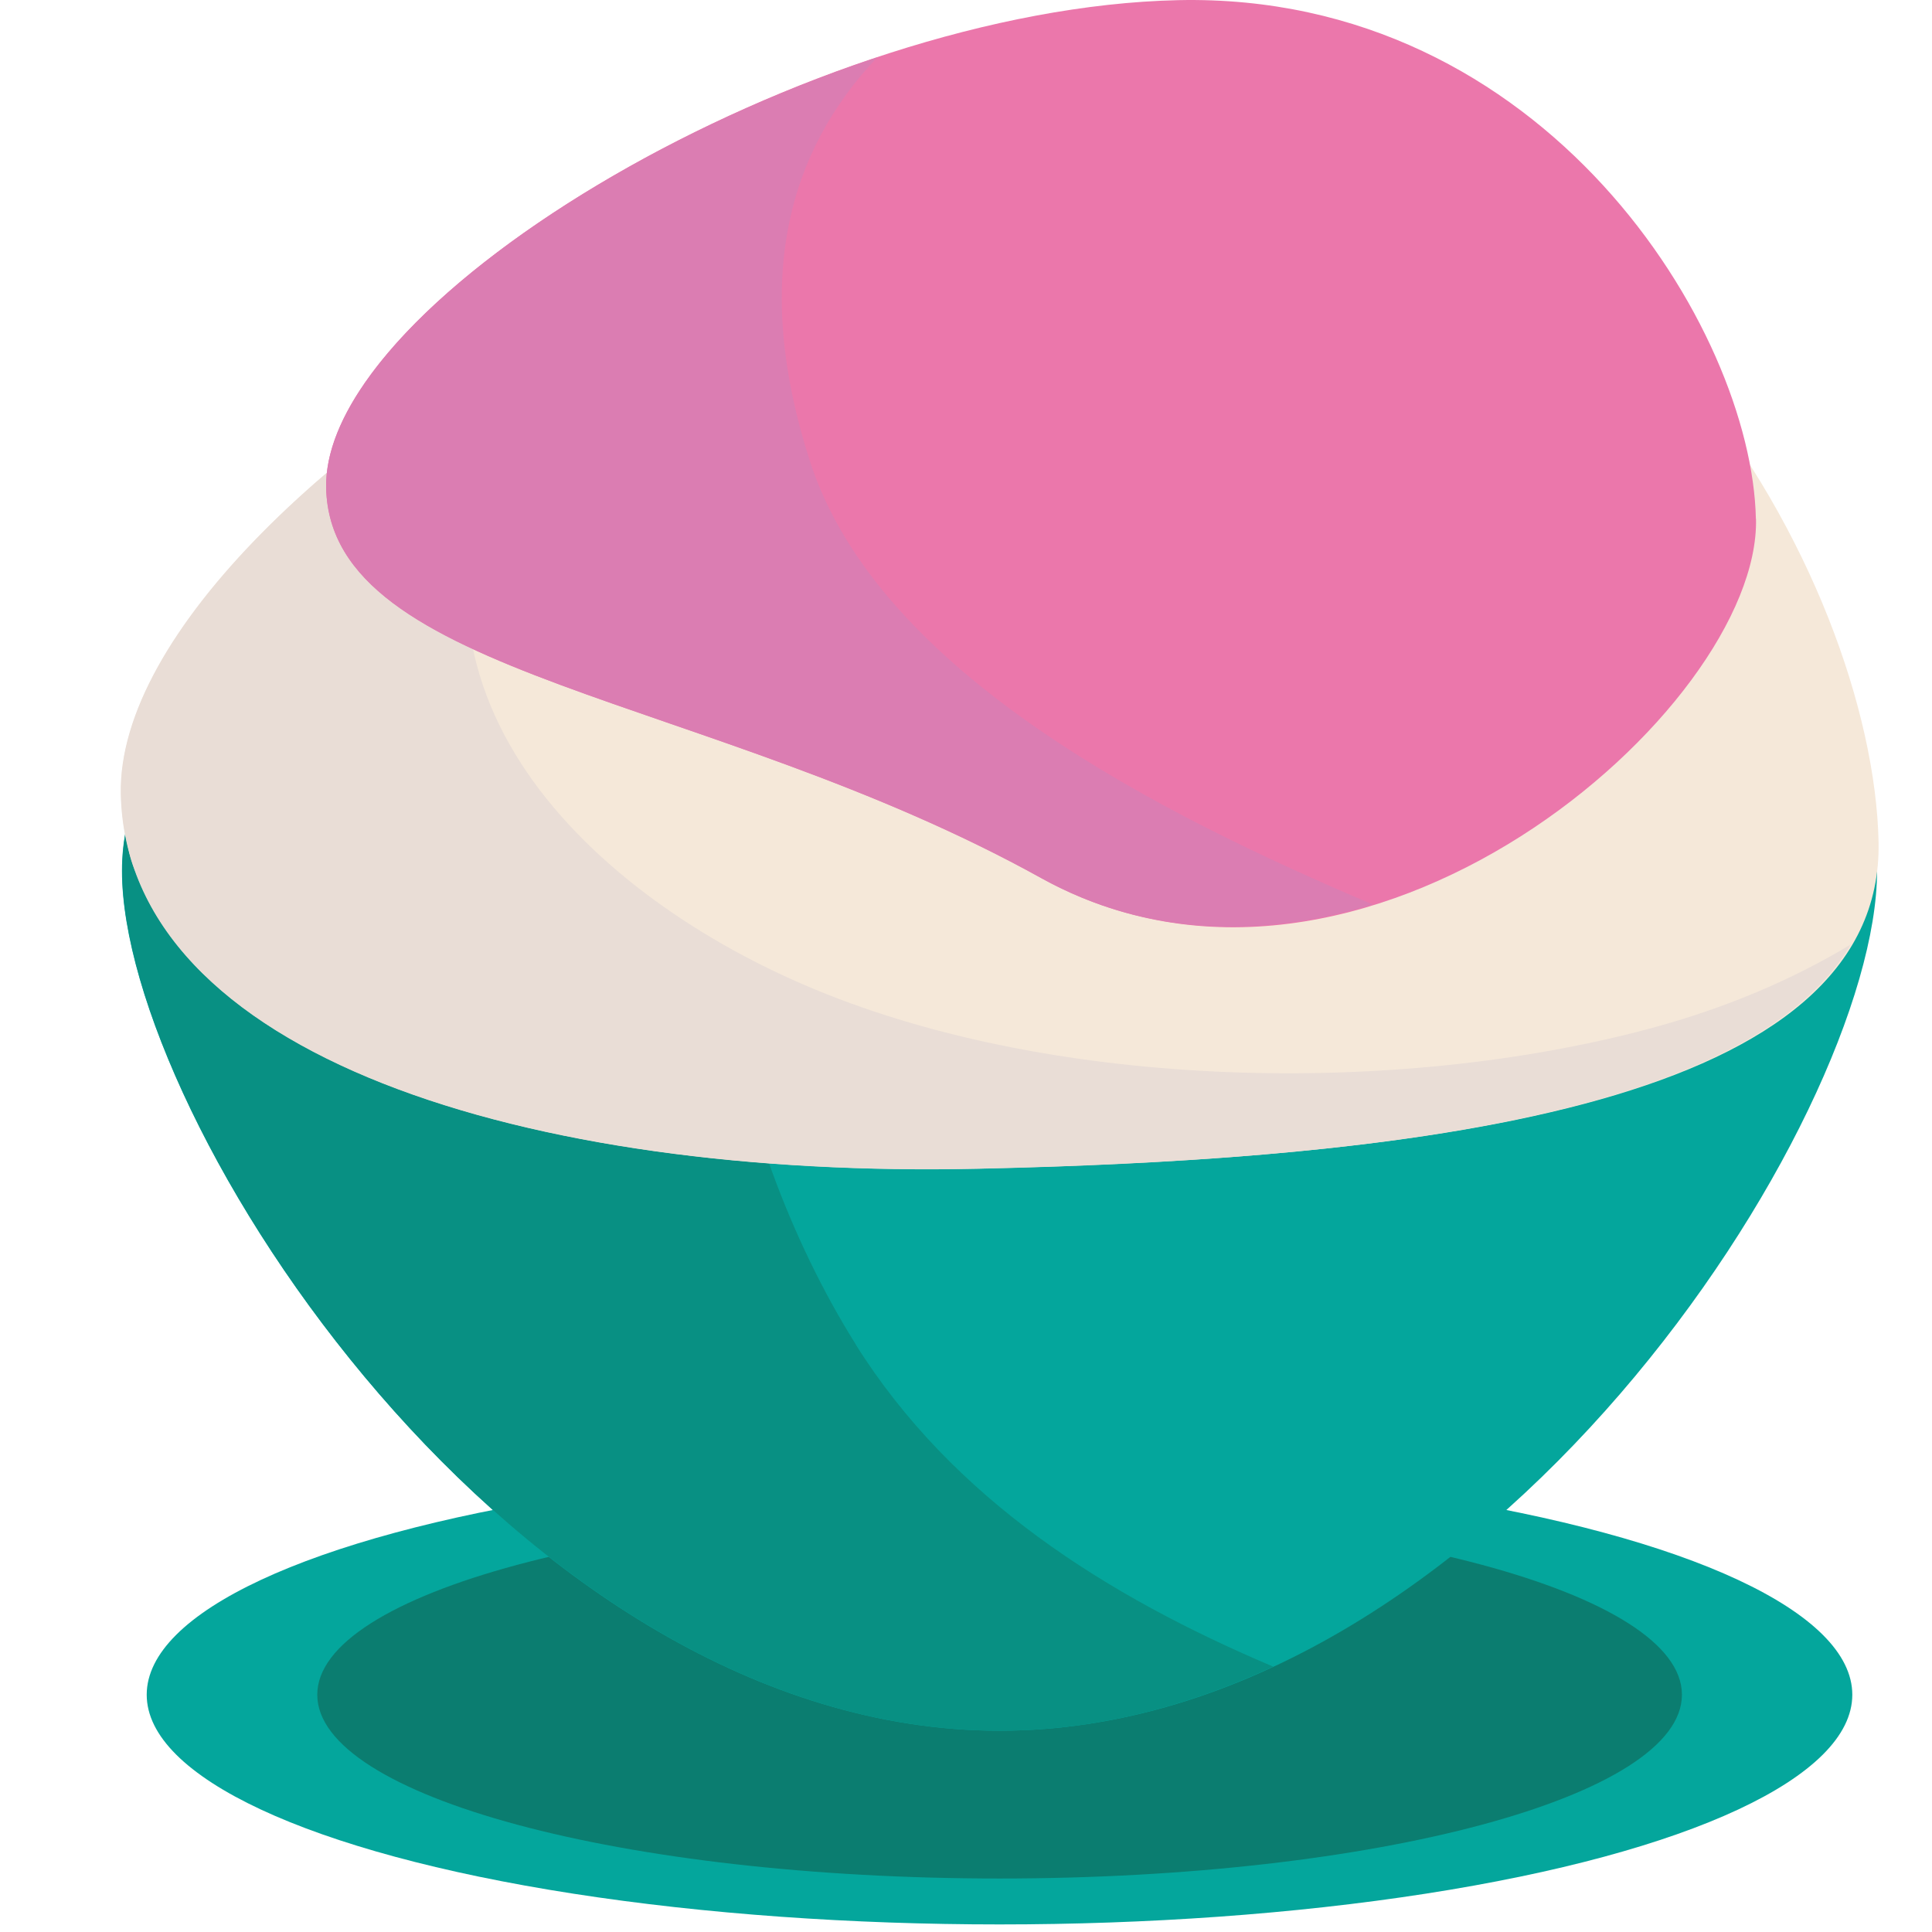 <svg xmlns="http://www.w3.org/2000/svg" viewBox="0 0 64 64" enable-background="new 0 0 64 64"><g transform="translate(4)"><ellipse cx="29.11" cy="56.14" rx="28.25" ry="7.609" fill="#04a69c"/><path d="m51.716 56.14c0 3.362-10.12 6.088-22.605 6.088-12.481 0-22.601-2.726-22.601-6.088 0-3.359 10.12-6.084 22.601-6.084 12.485 0 22.605 2.724 22.605 6.084" fill="#0b7d70"/><path d="m58.18 28.852c0-8.224-13.01-8.762-29.07-8.762-16.06 0-29.07.538-29.07 8.762 0 8.212 13.01 28.48 29.07 28.48 16.07 0 29.07-20.269 29.07-28.48" fill="#04a69c"/><path d="m24.352 44.54c-4.311-6.863-6.554-17.545-2.684-24.375-12.441.299-21.621 1.784-21.621 8.687 0 8.212 13.01 28.48 29.07 28.48 3.168 0 6.209-.797 9.06-2.122-5.531-2.343-10.611-5.55-13.83-10.67" fill="#089083"/><ellipse cx="29.11" cy="27.608" rx="28.9" ry="9.116" fill="#bcbdbf"/><ellipse cx="29.11" cy="28.405" rx="28.18" ry="8.319" fill="#04a69c"/><path d="m58.23 27.875c.189 8.673-14.85 10.506-29.799 10.837-14.954.335-28.22-3.737-28.42-12.407-.182-8.678 19.69-21.854 34.63-22.18 14.943-.326 23.398 15.09 23.589 23.755" fill="#f5e8d9"/><path d="m50.587 34.09c-8.326 2.216-19.524 2.02-27.564-1.303-7.409-3.06-14.734-9.909-10.132-18.762.926-1.785 2.086-3.295 3.396-4.626-9.1 4.702-16.397 11.634-16.286 16.91.195 8.67 13.467 12.742 28.418 12.407 12.73-.279 25.498-1.67 28.895-7.431-1.948 1.172-4.156 2.119-6.727 2.805" fill="#e9ddd6"/><path d="m54.17 17.189c.138 6.291-13.04 17.792-23.683 11.895-11.04-6.12-23.54-6.634-23.681-12.919-.133-6.295 16.06-15.891 28.22-16.16 12.157-.265 19.01 10.899 19.14 17.18" fill="#eb77ab"/><path d="m22.826 15.267c-1.918-5.971-.717-10.25 2.231-13.366-9.522 3.16-18.352 9.61-18.254 14.264.142 6.285 12.641 6.799 23.681 12.919 3.58 1.984 7.438 1.97 10.991.879-6.923-2.941-16.376-7.63-18.649-14.696" fill="#db7db2"/></g></svg>